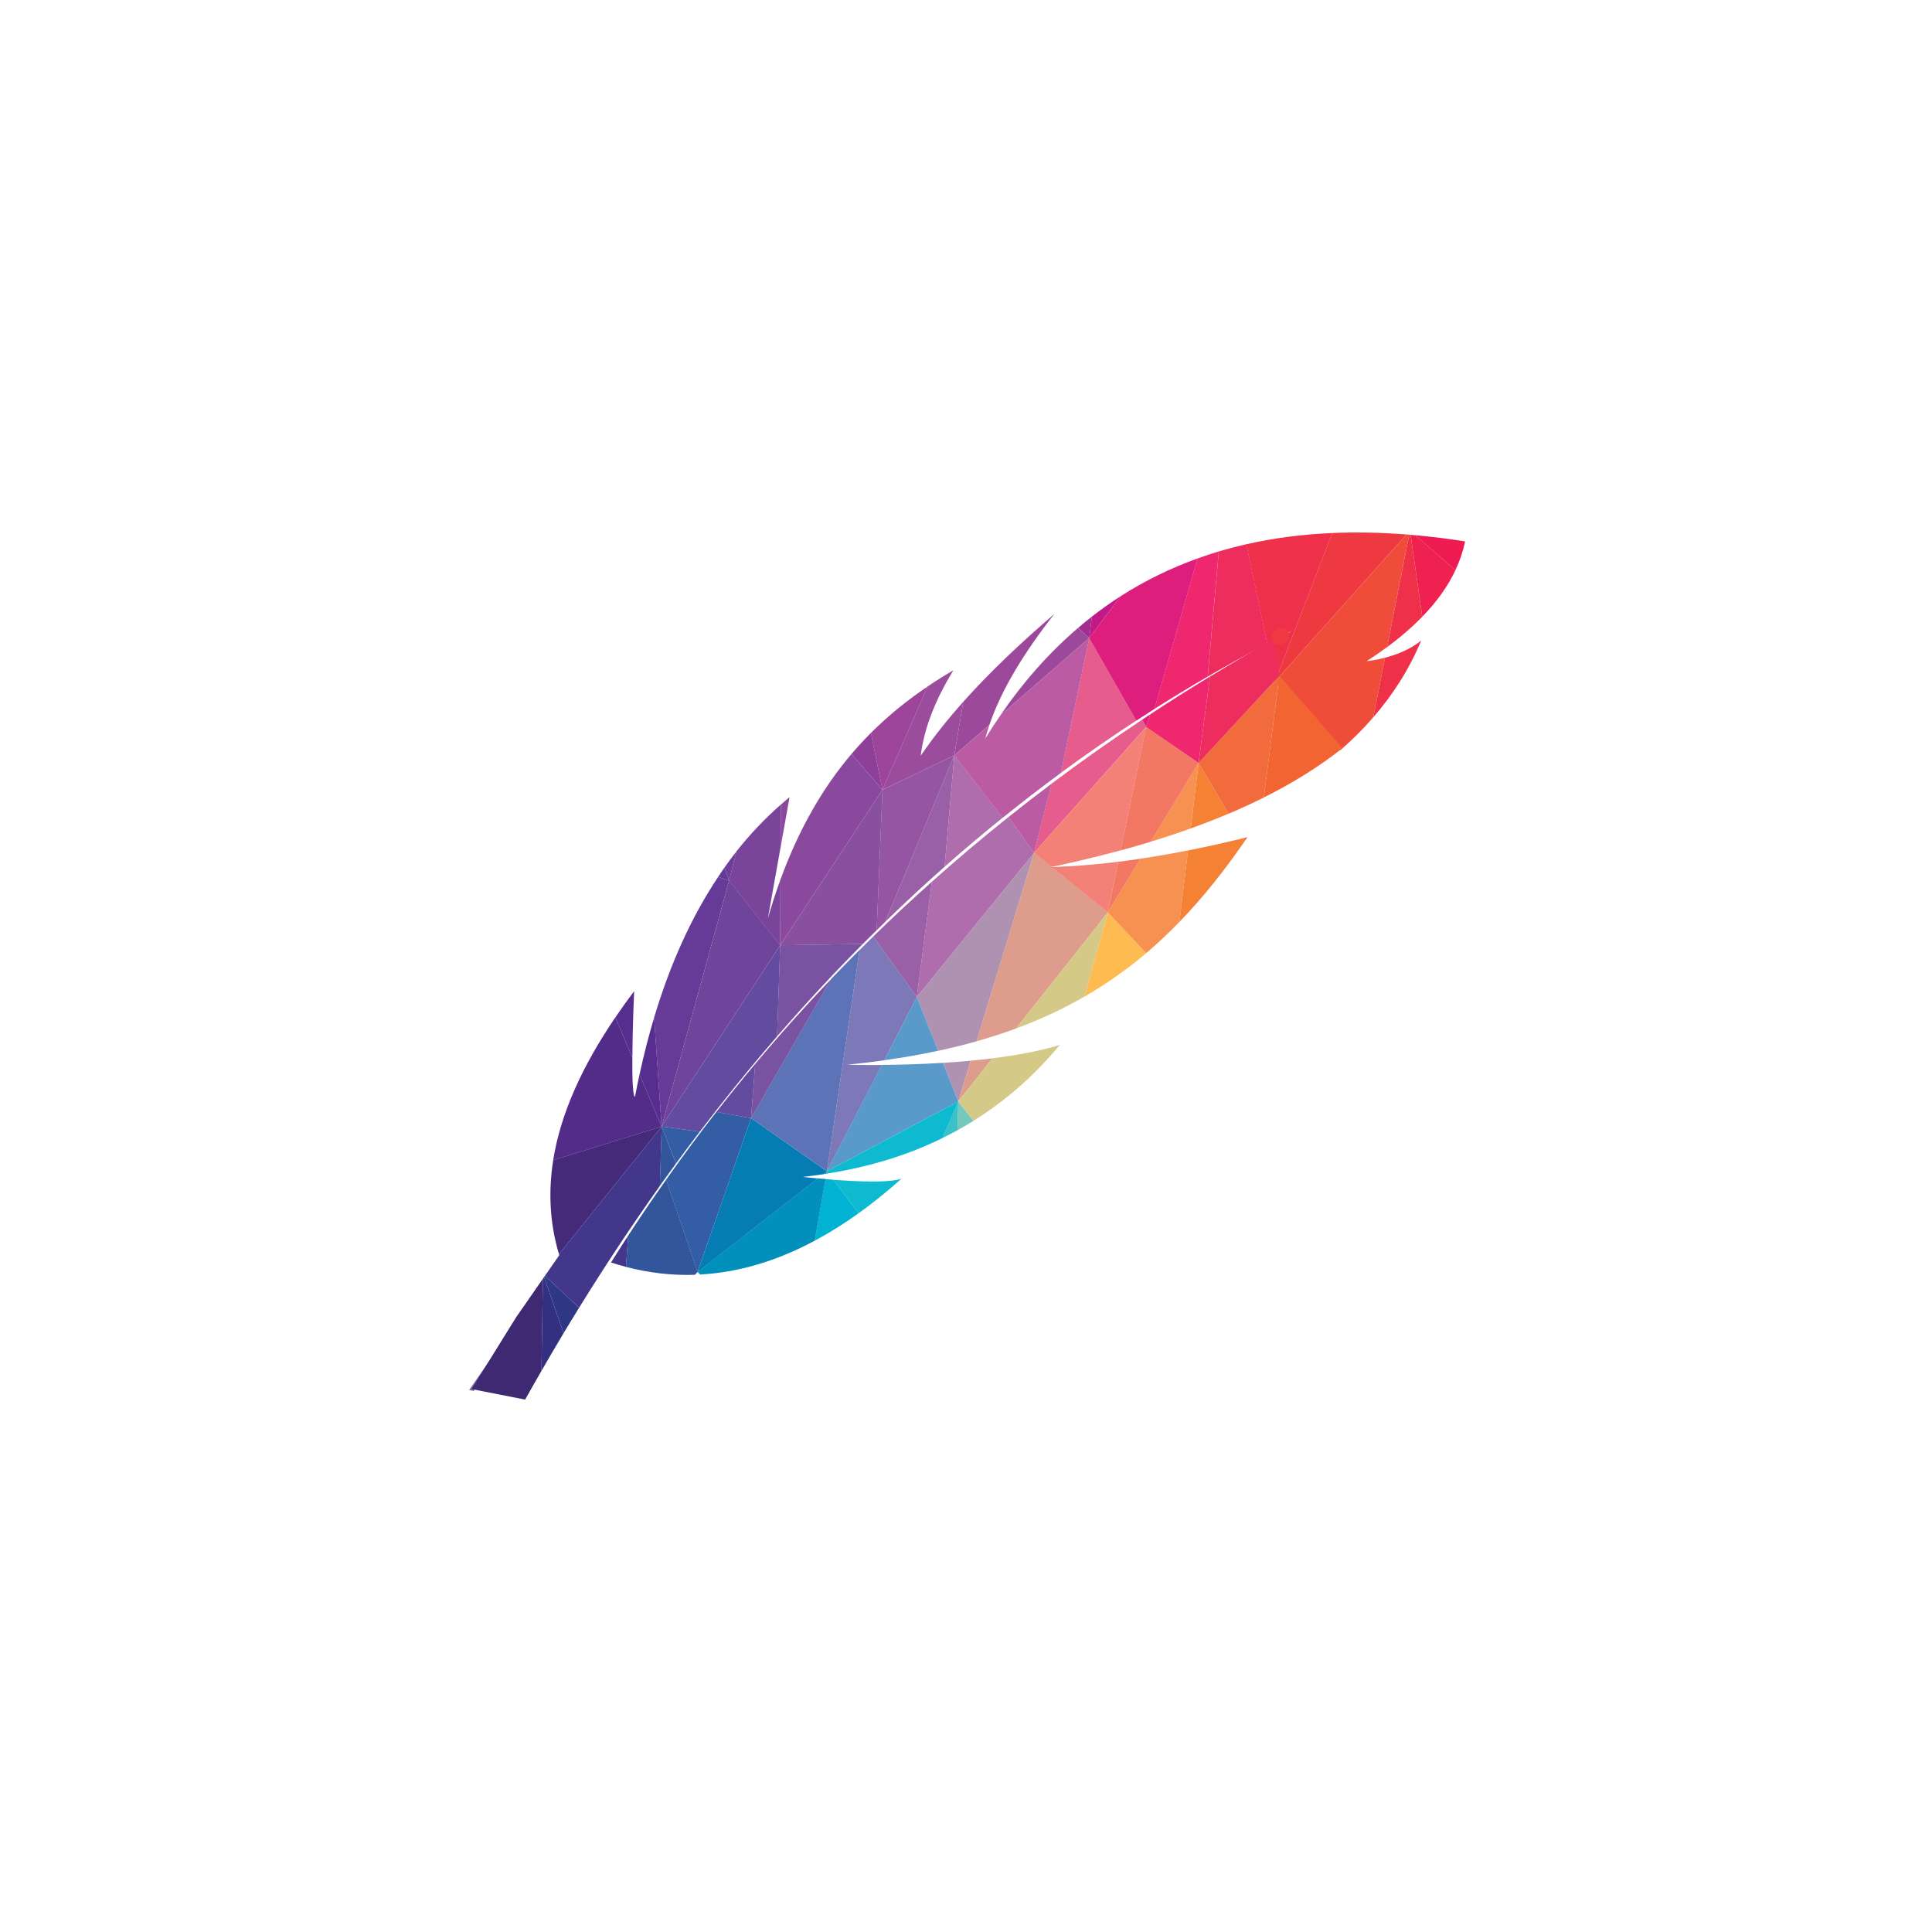 <?xml version="1.0" encoding="utf-8"?>
<svg xmlns="http://www.w3.org/2000/svg" height="1024" version="1.1" viewBox="0 0 270.93 270.93" width="1024">
<defs>
<clipPath id="clipPath3">
<path d="m0 800h1300v-800h-1300z" transform="translate(-800.65 -677.29)"/>
</clipPath>
<clipPath id="clipPath5">
<path d="m0 800h1300v-800h-1300z" transform="translate(-800.65 -677.29)"/>
</clipPath>
<clipPath id="clipPath7">
<path d="m0 800h1300v-800h-1300z" transform="translate(-805.62 -641.28)"/>
</clipPath>
<clipPath id="clipPath9">
<path d="m0 800h1300v-800h-1300z" transform="translate(-801.55 -677.21)"/>
</clipPath>
<clipPath id="clipPath11">
<path d="m0 800h1300v-800h-1300z" transform="translate(-802.03 -677.17)"/>
</clipPath>
<clipPath id="clipPath13">
<path d="m0 800h1300v-800h-1300z" transform="translate(-817.25 -665.18)"/>
</clipPath>
<clipPath id="clipPath15">
<path d="m0 800h1300v-800h-1300z" transform="translate(-736.84 -671.52)"/>
</clipPath>
<clipPath id="clipPath17">
<path d="m0 800h1300v-800h-1300z" transform="translate(-775.42 -677.79)"/>
</clipPath>
<clipPath id="clipPath19">
<path d="m0 800h1300v-800h-1300z" transform="translate(-729.6 -669.13)"/>
</clipPath>
<clipPath id="clipPath21">
<path d="m0 800h1300v-800h-1300z" transform="translate(-577.95 -479)"/>
</clipPath>
<clipPath id="clipPath23">
<path d="m0 800h1300v-800h-1300z" transform="translate(-745.71 -573.15)"/>
</clipPath>
<clipPath id="clipPath25">
<path d="m0 800h1300v-800h-1300z" transform="translate(-727.31 -577.42)"/>
</clipPath>
<clipPath id="clipPath27">
<path d="m0 800h1300v-800h-1300z" transform="translate(-746.62 -574.46)"/>
</clipPath>
<clipPath id="clipPath29">
<path d="m0 800h1300v-800h-1300z" transform="translate(-729.99 -599.66)"/>
</clipPath>
<clipPath id="clipPath31">
<path d="m0 800h1300v-800h-1300z" transform="translate(-752.12 -587.92)"/>
</clipPath>
<clipPath id="clipPath33">
<path d="m0 800h1300v-800h-1300z" transform="translate(-648.06 -474.88)"/>
</clipPath>
<clipPath id="clipPath35">
<path d="m0 800h1300v-800h-1300z" transform="translate(-757.42 -629.28)"/>
</clipPath>
<clipPath id="clipPath37">
<path d="m0 800h1300v-800h-1300z" transform="translate(-634.26 -520.13)"/>
</clipPath>
<clipPath id="clipPath39">
<path d="m0 800h1300v-800h-1300z" transform="translate(-652.56 -498.51)"/>
</clipPath>
<clipPath id="clipPath41">
<path d="m0 800h1300v-800h-1300z" transform="translate(-642.91 -472.2)"/>
</clipPath>
<clipPath id="clipPath43">
<path d="m0 800h1300v-800h-1300z" transform="translate(-659.93 -499.31)"/>
</clipPath>
<clipPath id="clipPath45">
<path d="m0 800h1300v-800h-1300z" transform="translate(-654.58 -505.11)"/>
</clipPath>
<clipPath id="clipPath47">
<path d="m0 800h1300v-800h-1300z" transform="translate(-667.95 -509.44)"/>
</clipPath>
<clipPath id="clipPath49">
<path d="m0 800h1300v-800h-1300z" transform="translate(-653.53 -478.09)"/>
</clipPath>
<clipPath id="clipPath51">
<path d="m0 800h1300v-800h-1300z" transform="translate(-691.25 -520.3)"/>
</clipPath>
<clipPath id="clipPath53">
<path d="m0 800h1300v-800h-1300z" transform="translate(-712.19 -535.05)"/>
</clipPath>
<clipPath id="clipPath55">
<path d="m0 800h1300v-800h-1300z" transform="translate(-713.75 -572.93)"/>
</clipPath>
<clipPath id="clipPath57">
<path d="m0 800h1300v-800h-1300z" transform="translate(-619.47 -540.73)"/>
</clipPath>
<clipPath id="clipPath59">
<path d="m0 800h1300v-800h-1300z" transform="translate(-623.18 -498.66)"/>
</clipPath>
<clipPath id="clipPath61">
<path d="m0 800h1300v-800h-1300z" transform="translate(-648.34 -484.65)"/>
</clipPath>
<clipPath id="clipPath63">
<path d="m0 800h1300v-800h-1300z" transform="translate(-603.57 -460.11)"/>
</clipPath>
<clipPath id="clipPath65">
<path d="m0 800h1300v-800h-1300z" transform="translate(-614.46 -446.67)"/>
</clipPath>
<clipPath id="clipPath67">
<path d="m0 800h1300v-800h-1300z" transform="translate(-629.08 -458.45)"/>
</clipPath>
<clipPath id="clipPath69">
<path d="m0 800h1300v-800h-1300z" transform="translate(-603.71 -460.95)"/>
</clipPath>
<clipPath id="clipPath71">
<path d="m0 800h1300v-800h-1300z" transform="translate(-602.4 -459.92)"/>
</clipPath>
<clipPath id="clipPath73">
<path d="m0 800h1300v-800h-1300z" transform="translate(-560.65 -425.85)"/>
</clipPath>
<clipPath id="clipPath75">
<path d="m0 800h1300v-800h-1300z" transform="translate(-577.95 -479)"/>
</clipPath>
<clipPath id="clipPath77">
<path d="m0 800h1300v-800h-1300z" transform="translate(-603.71 -460.95)"/>
</clipPath>
<clipPath id="clipPath79">
<path d="m0 800h1300v-800h-1300z" transform="translate(-530.36 -429.96)"/>
</clipPath>
<clipPath id="clipPath81">
<path d="m0 800h1300v-800h-1300z" transform="translate(-549.1 -458.1)"/>
</clipPath>
<clipPath id="clipPath83">
<path d="m0 800h1300v-800h-1300z" transform="translate(-579.36 -497.42)"/>
</clipPath>
<clipPath id="clipPath85">
<path d="m0 800h1300v-800h-1300z" transform="translate(-605.21 -526.31)"/>
</clipPath>
<clipPath id="clipPath87">
<path d="m0 800h1300v-800h-1300z" transform="translate(-712.16 -611.88)"/>
</clipPath>
<clipPath id="clipPath89">
<path d="m0 800h1300v-800h-1300z" transform="translate(-674.08 -569.12)"/>
</clipPath>
<clipPath id="clipPath91">
<path d="m0 800h1300v-800h-1300z" transform="translate(-702.71 -566.09)"/>
</clipPath>
<clipPath id="clipPath93">
<path d="m0 800h1300v-800h-1300z" transform="translate(-713.6 -616.21)"/>
</clipPath>
<clipPath id="clipPath95">
<path d="m0 800h1300v-800h-1300z" transform="translate(-710.23 -567.12)"/>
</clipPath>
<clipPath id="clipPath97">
<path d="m0 800h1300v-800h-1300z" transform="translate(-712.16 -611.88)"/>
</clipPath>
<clipPath id="clipPath99">
<path d="m0 800h1300v-800h-1300z" transform="translate(-729.99 -599.66)"/>
</clipPath>
<clipPath id="clipPath101">
<path d="m0 800h1300v-800h-1300z" transform="translate(-639.38 -559.31)"/>
</clipPath>
<clipPath id="clipPath103">
<path d="m0 800h1300v-800h-1300z" transform="translate(-674.08 -569.12)"/>
</clipPath>
<clipPath id="clipPath105">
<path d="m0 800h1300v-800h-1300z" transform="translate(-680.11 -592.68)"/>
</clipPath>
<clipPath id="clipPath107">
<path d="m0 800h1300v-800h-1300z" transform="translate(-693.76 -649.41)"/>
</clipPath>
<clipPath id="clipPath109">
<path d="m0 800h1300v-800h-1300z" transform="translate(-552.43 -463.56)"/>
</clipPath>
<clipPath id="clipPath111">
<path d="m0 800h1300v-800h-1300z" transform="translate(-498.09 -411.29)"/>
</clipPath>
<clipPath id="clipPath113">
<path d="m0 800h1300v-800h-1300z" transform="translate(-507.22 -424.43)"/>
</clipPath>
<clipPath id="clipPath116">
<path d="m0 800h1300v-800h-1300z" transform="matrix(1.333 0 0 -1.333 0 1066.7)"/>
</clipPath>
<clipPath id="clipPath114">
<path d="m481.41 411.29h16.684v-24.338h-16.684z" transform="translate(-481.41 -387.26)"/>
</clipPath>
<clipPath id="clipPath118">
<path d="m0 800h1300v-800h-1300z" transform="translate(-540.05 -493.84)"/>
</clipPath>
<clipPath id="clipPath120">
<path d="m0 800h1300v-800h-1300z" transform="translate(-510.73 -464.72)"/>
</clipPath>
<clipPath id="clipPath122">
<path d="m0 800h1300v-800h-1300z" transform="translate(-703.46 -656.29)"/>
</clipPath>
<clipPath id="clipPath124">
<path d="m0 800h1300v-800h-1300z" transform="translate(-637.92 -625.64)"/>
</clipPath>
<clipPath id="clipPath126">
<path d="m0 800h1300v-800h-1300z" transform="translate(-545.01 -513.16)"/>
</clipPath>
<clipPath id="clipPath128">
<path d="m0 800h1300v-800h-1300z" transform="translate(-538.22 -522.12)"/>
</clipPath>
<clipPath id="clipPath130">
<path d="m0 800h1300v-800h-1300z" transform="translate(-568.91 -564.15)"/>
</clipPath>
<clipPath id="clipPath132">
<path d="m0 800h1300v-800h-1300z" transform="translate(-570.46 -559.65)"/>
</clipPath>
<clipPath id="clipPath134">
<path d="m0 800h1300v-800h-1300z" transform="translate(-572.96 -569.58)"/>
</clipPath>
<clipPath id="clipPath136">
<path d="m0 800h1300v-800h-1300z" transform="translate(-618.67 -609.88)"/>
</clipPath>
<clipPath id="clipPath138">
<path d="m0 800h1300v-800h-1300z" transform="translate(-507.61 -424.99)"/>
</clipPath>
<clipPath id="clipPath140">
<path d="m0 800h1300v-800h-1300z" transform="translate(-512.67 -432.79)"/>
</clipPath>
<clipPath id="clipPath142">
<path d="m0 800h1300v-800h-1300z" transform="translate(-546.94 -455.97)"/>
</clipPath>
<clipPath id="clipPath144">
<path d="m0 800h1300v-800h-1300z" transform="translate(-587.82 -537.71)"/>
</clipPath>
<clipPath id="clipPath146">
<path d="m0 800h1300v-800h-1300z" transform="translate(-547.56 -476.15)"/>
</clipPath>
<clipPath id="clipPath148">
<path d="m0 800h1300v-800h-1300z" transform="translate(-547.56 -476.15)"/>
</clipPath>
<clipPath id="clipPath150">
<path d="m0 800h1300v-800h-1300z" transform="translate(-587.82 -537.71)"/>
</clipPath>
<clipPath id="clipPath152">
<path d="m0 800h1300v-800h-1300z" transform="translate(-622.59 -590.54)"/>
</clipPath>
<clipPath id="clipPath154">
<path d="m0 800h1300v-800h-1300z" transform="translate(-591.02 -588.08)"/>
</clipPath>
<clipPath id="clipPath156">
<path d="m0 800h1300v-800h-1300z" transform="translate(-586.77 -506.75)"/>
</clipPath>
<clipPath id="clipPath158">
<path d="m0 800h1300v-800h-1300z" transform="translate(-683.19 -596.29)"/>
</clipPath>
<clipPath id="clipPath160">
<path d="m0 800h1300v-800h-1300z" transform="translate(-703.46 -656.29)"/>
</clipPath>
<clipPath id="clipPath162">
<path d="m0 800h1300v-800h-1300z" transform="translate(-622.59 -590.54)"/>
</clipPath>
<clipPath id="clipPath164">
<path d="m0 800h1300v-800h-1300z" transform="translate(-623.51 -545.68)"/>
</clipPath>
<clipPath id="clipPath166">
<path d="m0 800h1300v-800h-1300z" transform="translate(-647 -602.26)"/>
</clipPath>
<clipPath id="clipPath168">
<path d="m0 800h1300v-800h-1300z" transform="translate(-643.69 -564.4)"/>
</clipPath>
<clipPath id="clipPath170">
<path d="m0 800h1300v-800h-1300z" transform="translate(-658.94 -612.64)"/>
</clipPath>
<clipPath id="clipPath172">
<path d="m0 800h1300v-800h-1300z" transform="translate(-689.11 -645.61)"/>
</clipPath>
<clipPath id="clipPath174">
<path d="m0 800h1300v-800h-1300z" transform="translate(-662.69 -615.91)"/>
</clipPath>
<clipPath id="clipPath176">
<path d="m0 800h1300v-800h-1300z" transform="translate(-758.33 -640.5)"/>
</clipPath>
<clipPath id="clipPath178">
<path d="m0 800h1300v-800h-1300z" transform="translate(-757.33 -639.83)"/>
</clipPath>
</defs>
<g transform="matrix(1.17 0 0 1.17 53.716 55.48)">
<g>
<path clip-path="url(#clipPath3)" d="m0 0c-8.76 0.689-17.162 0.842-25.227 0.491l-19.406-50.386z" fill="#ef3941" transform="matrix(.353 0 0 -.353 122.67 16.642)"/>
<path clip-path="url(#clipPath5)" d="m0 0-44.633-49.895 22.13-23.387c4.07 3.54 7.811 7.28 11.227 11.215l3.969 20.203c-3.555-0.919-6.205-1.137-6.205-1.137 2.423 1.561 4.725 3.152 6.918 4.769l7.494 38.153c-0.299 0.024-0.602 0.056-0.9 0.079" fill="#f04c3a" transform="matrix(.353 0 0 -.353 122.67 16.642)"/>
<path clip-path="url(#clipPath7)" d="m0 0c-3.755-3.128-8.525-4.88-12.283-5.851l-3.968-20.203c6.811 7.845 12.297 16.488 16.251 26.054" fill="#ee3048" transform="matrix(.353 0 0 -.353 124.43 29.346)"/>
<path clip-path="url(#clipPath9)" d="m0 0-7.494-38.152c4.485 3.307 8.467 6.737 11.925 10.295l-3.954 27.815c-0.159 0.013-0.319 0.029-0.477 0.042" fill="#ee3048" transform="matrix(.353 0 0 -.353 122.99 16.67)"/>
<path clip-path="url(#clipPath11)" d="m0 0 3.954-27.815c4.863 5.003 8.662 10.267 11.272 15.82l-13.62 11.853c-0.537 0.049-1.072 0.097-1.606 0.142" fill="#ee2150" transform="matrix(.353 0 0 -.353 123.16 16.684)"/>
<path clip-path="url(#clipPath13)" d="m0 0c1.483 3.156 2.605 6.4 3.294 9.75-5.782 0.917-11.408 1.6-16.914 2.103z" fill="#ed1b52" transform="matrix(.353 0 0 -.353 128.53 20.916)"/>
<path clip-path="url(#clipPath15)" d="m 0,0 -3.764,-42.488 c 6.671,3.874 13.421,7.596 20.243,11.183 L 9.388,2.453 C 6.196,1.729 3.064,0.916 0,0" fill="#ee2d5f" transform="matrix(.353 0 0 -.353 100.17 18.678)"/>
<path clip-path="url(#clipPath17)" d="m0 0c-10.279-0.447-20.001-1.729-29.189-3.81l7.091-33.758c2.807 1.476 5.62 2.939 8.452 4.367-2.781-1.681-5.547-3.379-8.3-5.093l2.54-12.092z" fill="#ee304b" transform="matrix(.353 0 0 -.353 113.77 16.468)"/>
<path clip-path="url(#clipPath19)" d="m 0,0 -14.627,-51.093 c 5.972,3.784 12.005,7.453 18.104,10.996 L 7.241,2.39 C 4.785,1.656 2.374,0.856 0,0" fill="#ee276f" transform="matrix(.353 0 0 -.353 97.611 19.521)"/>
<path clip-path="url(#clipPath21)" d="m0 0-11.779 2.12c-5.838-7.487-11.523-15.166-17.067-23.019l10.663-31.385z" fill="#335da4" transform="matrix(.353 0 0 -.353 44.11 86.596)"/>
<path clip-path="url(#clipPath23)" d="m0 0-0.565 0.952c-6.423-1.582-12.664-2.966-18.736-4.165l-2.923-24.282c7.851 8.107 15.154 17.255 22.224 27.495" fill="#f58135" transform="matrix(.353 0 0 -.353 103.29 53.381)"/>
<path clip-path="url(#clipPath25)" d="m0 0c4.428 1.589 8.722 3.266 12.886 5.029l-10.209 17.208z" fill="#f58135" transform="matrix(.353 0 0 -.353 96.803 51.876)"/>
<path clip-path="url(#clipPath27)" d="m0 0c-0.497-0.124-0.977-0.229-1.472-0.351l0.565-0.953c0.302 0.437 0.606 0.863 0.907 1.304" fill="#f26b3d" transform="matrix(.353 0 0 -.353 103.61 52.921)"/>
<path clip-path="url(#clipPath29)" d="m0 0 10.209-17.209c4.108 1.739 8.091 3.56 11.926 5.478l5.3 41.356z" fill="#f26b3d" transform="matrix(.353 0 0 -.353 97.747 44.031)"/>
<path clip-path="url(#clipPath31)" d="m0 0c9.883 4.943 18.842 10.497 26.733 16.757l-21.433 24.598z" fill="#f26432" transform="matrix(.353 0 0 -.353 105.56 48.169)"/>
<path clip-path="url(#clipPath33)" d="m0 0c1.861 1.027 3.684 2.099 5.469 3.213l-5.193 6.56z" fill="#74c9ba" transform="matrix(.353 0 0 -.353 68.846 88.05)"/>
<path clip-path="url(#clipPath35)" d="m0 0-2.058 12.321c-7.265-4.078-14.429-8.283-21.509-12.591l-3.868-29.355z" fill="#ee2d5f" transform="matrix(.353 0 0 -.353 107.43 33.58)"/>
<path clip-path="url(#clipPath37)" d="m0 0 7.244-18.253c4.524 0.968 8.872 2.05 13.073 3.235l19.505 64.01z" fill="#af92b2" transform="matrix(.353 0 0 -.353 63.976 72.085)"/>
<path clip-path="url(#clipPath39)" d="m0 0c-3.192-0.3-6.354-0.542-9.431-0.733l5.209-13.124z" fill="#af92b2" transform="matrix(.353 0 0 -.353 70.433 79.713)"/>
<path clip-path="url(#clipPath41)" d="m0 0c1.749 0.857 3.467 1.75 5.152 2.68l0.276 9.773z" fill="#3cc1c9" transform="matrix(.353 0 0 -.353 67.028 88.995)"/>
<path clip-path="url(#clipPath43)" d="m0 0c-2.455-0.306-4.919-0.569-7.371-0.799l-4.222-13.857z" fill="#dd9c8c" transform="matrix(.353 0 0 -.353 73.033 79.432)"/>
<path clip-path="url(#clipPath45)" d="m0 0c4.641 1.309 9.096 2.752 13.376 4.33l31.205 39.451-19.087 15.398c-0.093-3e-3 -0.189-0.011-0.282-0.013 0.079 0.016 0.156 0.034 0.235 0.051l-5.942 4.793z" fill="#dd9c8c" transform="matrix(.353 0 0 -.353 71.143 77.383)"/>
<path clip-path="url(#clipPath47)" d="m0 0c8.376 3.09 16.099 6.701 23.294 10.852l7.911 28.599z" fill="#d4c986" transform="matrix(.353 0 0 -.353 75.862 75.855)"/>
<path clip-path="url(#clipPath49)" d="m0 0c11.167 6.97 20.88 15.6 29.266 25.744-6.814-2.07-14.772-3.517-22.865-4.527l-11.593-14.656z" fill="#d4c986" transform="matrix(.353 0 0 -.353 70.775 86.916)"/>
<path clip-path="url(#clipPath51)" d="m0 0c7.5 4.326 14.436 9.235 20.947 14.756l-13.036 13.843z" fill="#fdbb52" transform="matrix(.353 0 0 -.353 84.08 72.027)"/>
<path clip-path="url(#clipPath53)" d="m0 0c3.906 3.312 7.659 6.85 11.295 10.605l2.923 24.281c-5.537-1.094-10.937-2.039-16.184-2.818l-11.07-18.225z" fill="#f79151" transform="matrix(.353 0 0 -.353 91.469 66.821)"/>
<path clip-path="url(#clipPath55)" d="m0 0c4.64 1.417 9.161 2.912 13.557 4.49l2.677 22.237z" fill="#f79151" transform="matrix(.353 0 0 -.353 92.02 53.46)"/>
<path clip-path="url(#clipPath57)" d="m0 0c-1.565-1.53-3.113-3.083-4.663-4.633l-11.094-75.153 18.644 36.125c-7.075-0.048-11.634 0.108-11.634 0.108 4.277 0.426 8.426 0.92 12.454 1.482l11.08 21.469z" fill="#7d78b8" transform="matrix(.353 0 0 -.353 58.759 64.817)"/>
<path clip-path="url(#clipPath59)" d="m0 0c6.408 0.894 12.5 1.97 18.324 3.216l-7.244 18.253z" fill="#5a9aca" transform="matrix(.353 0 0 -.353 60.067 79.659)"/>
<path clip-path="url(#clipPath61)" d="m0 0-5.208 13.124c-7.851-0.489-15.117-0.662-20.774-0.701l-18.644-36.125z" fill="#5a9aca" transform="matrix(.353 0 0 -.353 68.943 84.602)"/>
<path clip-path="url(#clipPath63)" d="m0 0c0.232 0.036 0.455 0.081 0.686 0.118l-0.539 0.716z" fill="#01b2d3" transform="matrix(.353 0 0 -.353 53.149 93.258)"/>
<path clip-path="url(#clipPath65)" d="m0 0-8.576 11.39c-0.917 0.071-1.804 0.143-2.645 0.216l-3.698-20.945c4.97 2.658 9.943 5.769 14.919 9.339" fill="#01b2d3" transform="matrix(.353 0 0 -.353 56.993 98.001)"/>
<path clip-path="url(#clipPath67)" d="m0 0c-4.08-1.484-14.923-1.023-23.196-0.388l8.575-11.39c4.871 3.494 9.745 7.413 14.621 11.778" fill="#0ebad0" transform="matrix(.353 0 0 -.353 62.151 93.846)"/>
<path clip-path="url(#clipPath69)" d="m0 0 0.539-0.716c14.367 2.298 27.199 6.348 38.658 11.965l5.429 12.453z" fill="#0ebad0" transform="matrix(.353 0 0 -.353 53.201 92.964)"/>
<path clip-path="url(#clipPath71)" d="m0 0c0.394 0.058 0.777 0.13 1.169 0.191l0.147 0.834z" fill="#018fbc" transform="matrix(.353 0 0 -.353 52.736 93.325)"/>
<path clip-path="url(#clipPath73)" d="m0 0c12.946 0.697 25.911 4.533 38.895 11.477l3.698 20.945c-0.947 0.081-1.835 0.162-2.652 0.239l-40.827-31.8z" fill="#018fbc" transform="matrix(.353 0 0 -.353 38.008 105.34)"/>
<path clip-path="url(#clipPath75)" d="m0 0-18.183-52.284 40.827 31.801c-3.069 0.29-5.093 0.527-5.093 0.527 2.34 0.249 4.638 0.546 6.901 0.881l1.316 1.025z" fill="#067cb5" transform="matrix(.353 0 0 -.353 44.11 86.596)"/>
<path clip-path="url(#clipPath77)" d="m0 0 11.094 75.154c-3.23-3.228-6.437-6.485-9.601-9.796l-27.261-47.308z" fill="#5c73b7" transform="matrix(.353 0 0 -.353 53.201 92.964)"/>
<path clip-path="url(#clipPath79)" d="m0 0c1.691-0.551 3.383-1.035 5.075-1.478l0.783 10.645c-1.973-3.03-3.927-6.084-5.858-9.167" fill="#42378b" transform="matrix(.353 0 0 -.353 27.322 103.9)"/>
<path clip-path="url(#clipPath81)" d="m0 0c-4.385-6.212-8.686-12.53-12.883-18.976l-0.784-10.645c7.795-2.042 15.596-2.942 23.405-2.698l0.925 0.934z" fill="#32559b" transform="matrix(.353 0 0 -.353 33.934 93.969)"/>
<path clip-path="url(#clipPath83)" d="m0 0c-4.474-5.339-8.873-10.771-13.19-16.306l11.779-2.12z" fill="#634c9f" transform="matrix(.353 0 0 -.353 44.608 80.096)"/>
<path clip-path="url(#clipPath85)" d="m0 0c-8.884-9.295-17.502-18.921-25.85-28.882l-1.411-18.426z" fill="#7952a1" transform="matrix(.353 0 0 -.353 53.727 69.907)"/>
<path clip-path="url(#clipPath87)" d="m0 0-1.301 2.513c-10.472-6.958-20.728-14.186-30.746-21.71l-6.029-23.558z" fill="#e65d8d" transform="matrix(.353 0 0 -.353 91.456 39.718)"/>
<path clip-path="url(#clipPath89)" d="m0 0 5.942-4.794c8.087 1.712 15.922 3.59 23.485 5.647l8.649 41.902z" fill="#f48177" transform="matrix(.353 0 0 -.353 78.024 54.801)"/>
<path clip-path="url(#clipPath91)" d="m0 0c-7.886-0.969-15.43-1.567-22.636-1.798l19.087-15.397z" fill="#f48177" transform="matrix(.353 0 0 -.353 88.123 55.871)"/>
<path clip-path="url(#clipPath93)" d="m0 0c-0.918-0.604-1.833-1.211-2.747-1.819l1.3-2.513z" fill="#de1e7d" transform="matrix(.353 0 0 -.353 91.967 38.19)"/>
<path clip-path="url(#clipPath95)" d="m0 0c-2.538-0.377-5.051-0.726-7.521-1.03l-3.549-17.195z" fill="#f37863" transform="matrix(.353 0 0 -.353 90.776 55.508)"/>
<path clip-path="url(#clipPath97)" d="m0 0-8.648-41.902c3.474 0.944 6.892 1.927 10.246 2.951l16.234 26.727z" fill="#f37863" transform="matrix(.353 0 0 -.353 91.456 39.718)"/>
<path clip-path="url(#clipPath99)" d="m0 0 3.868 29.355c-6.837-4.159-13.593-8.42-20.253-12.799l-1.447-4.332z" fill="#ee276f" transform="matrix(.353 0 0 -.353 97.747 44.031)"/>
<path clip-path="url(#clipPath101)" d="m0 0c-6.761-6.037-13.404-12.219-19.908-18.576l14.787-20.602z" fill="#9960a7" transform="matrix(.353 0 0 -.353 65.782 58.263)"/>
<path clip-path="url(#clipPath103)" d="m0 0-8.67 12.169c-8.874-7.082-17.55-14.411-26.031-21.983l-5.121-39.178z" fill="#b06dad" transform="matrix(.353 0 0 -.353 78.024 54.801)"/>
<path clip-path="url(#clipPath105)" d="m0 0c-4.958-3.723-9.854-7.523-14.698-11.389l8.67-12.169z" fill="#ba5ba3" transform="matrix(.353 0 0 -.353 80.151 46.491)"/>
<path clip-path="url(#clipPath107)" d="m0 0c-1.576-1.228-3.124-2.499-4.65-3.802l3.718-3.481z" fill="#a32c91" transform="matrix(.353 0 0 -.353 84.966 26.479)"/>
<path clip-path="url(#clipPath109)" d="m0 0c2.674 3.654 5.37 7.268 8.09 10.837l-12.954 1.755z" fill="#335da4" transform="matrix(.353 0 0 -.353 35.108 92.041)"/>
<path clip-path="url(#clipPath111)" d="m0 0-15.094-24.338 18.184-3.572c1.83 3.279 3.68 6.519 5.537 9.747l0.496 31.3z" fill="#402973" transform="matrix(.353 0 0 -.353 15.94 110.48)"/>
<path clip-path="url(#clipPath113)" d="m0 0-0.496-31.301c2.484 4.317 4.986 8.6 7.52 12.823l-6.633 19.042z" fill="#332f81" transform="matrix(.353 0 0 -.353 19.158 105.85)"/>
</g>
<g clip-path="url(#clipPath116)" opacity=".7" transform="matrix(.265 0 0 .265 -159.78 -26.646)">
<path clip-path="url(#clipPath114)" d="m0 0 1.59-0.312 15.094 24.338z" fill="#402772" transform="matrix(1.333 0 0 -1.333 641.88 550.31)"/>
</g>
<g>
<path clip-path="url(#clipPath118)" d="m0 0c-0.542-2.503-1.067-5.031-1.554-7.613-0.754 0.239-0.938 6.3-0.892 13.374l-5.778 13.608c-11.023-16.232-18.551-32.403-21.104-48.485l36.838 11.429z" fill="#522c88" transform="matrix(.353 0 0 -.353 30.743 81.36)"/>
<path clip-path="url(#clipPath120)" d="m0 0c-1.696-10.686-1.197-21.333 1.947-31.933l34.891 43.362z" fill="#462a7a" transform="matrix(.353 0 0 -.353 20.397 91.631)"/>
<path clip-path="url(#clipPath122)" d="m0 0c-3.336-2.14-6.565-4.44-9.699-6.881l-0.932-7.283z" fill="#c11987" transform="matrix(.353 0 0 -.353 88.388 24.051)"/>
<path clip-path="url(#clipPath124)" d="m0 0c-6.734-4.542-13.192-9.701-19.247-15.759l3.912-19.34z" fill="#9d459a" transform="matrix(.353 0 0 -.353 65.268 34.865)"/>
<path clip-path="url(#clipPath126)" d="m0 0c-1.844-6.163-3.504-12.592-4.959-19.319l7.51-17.686z" fill="#582d90" transform="matrix(.353 0 0 -.353 32.492 74.545)"/>
<path clip-path="url(#clipPath128)" d="m 0,0 c -2.241,-2.974 -4.37,-5.945 -6.386,-8.915 l 5.778,-13.608 C -0.543,-12.317 0,0 0,0" fill="#582d90" transform="matrix(.353 0 0 -.353 30.094 71.382)"/>
<path clip-path="url(#clipPath130)" d="m0 0c-0.735-1.038-1.438-2.122-2.152-3.191l3.704-1.312z" fill="#643a96" transform="matrix(.353 0 0 -.353 40.923 56.557)"/>
<path clip-path="url(#clipPath132)" d="m0 0-3.704 1.312c-8.969-13.44-16.228-29.358-21.747-47.799l2.551-37.006z" fill="#653b97" transform="matrix(.353 0 0 -.353 41.471 58.145)"/>
<path clip-path="url(#clipPath134)" d="m0 0c-1.386-1.758-2.736-3.568-4.052-5.427l1.552-4.502z" fill="#6e3d98" transform="matrix(.353 0 0 -.353 42.353 54.642)"/>
<path clip-path="url(#clipPath136)" d="m0 0c-2.257-2.259-4.46-4.64-6.599-7.162l10.512-12.178z" fill="#8e3f98" transform="matrix(.353 0 0 -.353 58.478 40.424)"/>
<path clip-path="url(#clipPath138)" d="m0 0 6.632-19.042c1.749 2.916 3.518 5.793 5.29 8.664l-11.622 10.809z" fill="#2f3885" transform="matrix(.353 0 0 -.353 19.297 105.65)"/>
<path clip-path="url(#clipPath140)" d="m0 0c0.036-0.12 0.065-0.24 0.101-0.361l-4.866-7.008 11.622-10.809c8.846 14.333 17.983 28.113 27.407 41.352l0.627 20.188z" fill="#42378b" transform="matrix(.353 0 0 -.353 21.083 102.9)"/>
<path clip-path="url(#clipPath142)" d="m0 0c1.818 2.555 3.651 5.082 5.491 7.596l-4.864 12.592z" fill="#32559b" transform="matrix(.353 0 0 -.353 33.171 94.721)"/>
<path clip-path="url(#clipPath144)" d="m0 0 28.094 0.467c1.56 1.57 3.129 3.123 4.701 4.67l1.969 47.688z" fill="#8a50a0" transform="matrix(.353 0 0 -.353 47.594 65.883)"/>
<path clip-path="url(#clipPath146)" d="m0 0 40.257 61.559-17.357 21.934z" fill="#6f449b" transform="matrix(.353 0 0 -.353 33.392 87.599)"/>
<path clip-path="url(#clipPath148)" d="m0 0 12.954-1.755c8.532 11.198 17.277 21.991 26.25 32.355l1.053 30.959z" fill="#634c9f" transform="matrix(.353 0 0 -.353 33.392 87.599)"/>
<path clip-path="url(#clipPath150)" d="m0 0 0.104 22.282c-1.521-4.171-2.951-8.548-4.272-13.167l4.324 24.202 0.068 14.463c-5.406-4.757-10.449-10.04-15.082-15.917l-2.5-9.929z" fill="#7a449a" transform="matrix(.353 0 0 -.353 47.594 65.883)"/>
<path clip-path="url(#clipPath152)" d="m0 0-10.512 12.178c-9.442-11.128-17.67-24.968-24.147-42.722l-0.105-22.281z" fill="#8a499c" transform="matrix(.353 0 0 -.353 59.858 47.247)"/>
<path clip-path="url(#clipPath154)" d="m0 0c-1.013-0.832-1.99-1.717-2.978-2.586l-0.068-14.463z" fill="#8a499c" transform="matrix(.353 0 0 -.353 48.724 48.115)"/>
<path clip-path="url(#clipPath156)" d="m0 0c9.471 10.939 19.191 21.407 29.148 31.426l-28.094-0.467z" fill="#7952a1" transform="matrix(.353 0 0 -.353 47.222 76.804)"/>
<path clip-path="url(#clipPath158)" d="m0 0c8.41 6.189 16.96 12.115 25.647 17.781l-16.005 28.056z" fill="#e65d8d" transform="matrix(.353 0 0 -.353 81.236 45.218)"/>
<path clip-path="url(#clipPath160)" d="M 0,0 -10.631,-14.164 5.375,-42.22 c 2.043,1.333 4.085,2.665 6.143,3.969 L 26.145,12.842 C 16.817,9.479 8.103,5.197 0,0" fill="#de1e7d" transform="matrix(.353 0 0 -.353 88.388 24.051)"/>
<path clip-path="url(#clipPath162)" d="m0 0-1.969-47.688c0.963 0.947 1.927 1.893 2.895 2.833l23.489 56.573z" fill="#9555a2" transform="matrix(.353 0 0 -.353 59.858 47.247)"/>
<path clip-path="url(#clipPath164)" d="m0 0c6.623 6.432 13.345 12.677 20.176 18.716l3.313 37.858z" fill="#9960a7" transform="matrix(.353 0 0 -.353 60.185 63.071)"/>
<path clip-path="url(#clipPath166)" d="m0 0 3.042 18.184c-5.433-6.085-10.291-12.193-14.454-18.327 1.22 9.855 5.274 19.502 11.079 29.018-2.961-1.73-5.878-3.559-8.747-5.494l-15.335-35.099z" fill="#9c4c9d" transform="matrix(.353 0 0 -.353 68.471 43.113)"/>
<path clip-path="url(#clipPath168)" d="m0 0c6.49 5.737 13.08 11.284 19.755 16.67l-16.442 21.187z" fill="#b06dad" transform="matrix(.353 0 0 -.353 67.302 56.468)"/>
<path clip-path="url(#clipPath170)" d="m0 0c4.059 11.927 11.761 24.538 22.052 37.635-11.538-9.898-22.02-19.836-30.946-29.835l-3.042-18.184z" fill="#9c499c" transform="matrix(.353 0 0 -.353 72.682 39.45)"/>
<path clip-path="url(#clipPath172)" d="m0 0c-9.82-8.383-18.605-18.317-26.42-29.702l30.139 26.22z" fill="#9c499c" transform="matrix(.353 0 0 -.353 83.326 27.82)"/>
<path clip-path="url(#clipPath174)" d="m0 0c-1.767-2.574-3.498-5.202-5.167-7.924 0.405 1.54 0.881 3.094 1.414 4.659l-11.936-10.384 16.442-21.188c6.494 5.238 13.075 10.312 19.744 15.22l9.641 45.837z" fill="#ba5ba3" transform="matrix(.353 0 0 -.353 74.006 38.298)"/>
<path clip-path="url(#clipPath176)" d="m0 0c3.224 0 3.224 5 0 5s-3.224-5 0-5" fill="#ef3a41" transform="matrix(.353 0 0 -.353 107.75 29.622)"/>
<path clip-path="url(#clipPath178)" d="m0 0c3.224 0 3.224 5 0 5s-3.224-5 0-5" fill="#ef3a41" transform="matrix(.353 0 0 -.353 107.39 29.857)"/>
</g>
</g>
</svg>